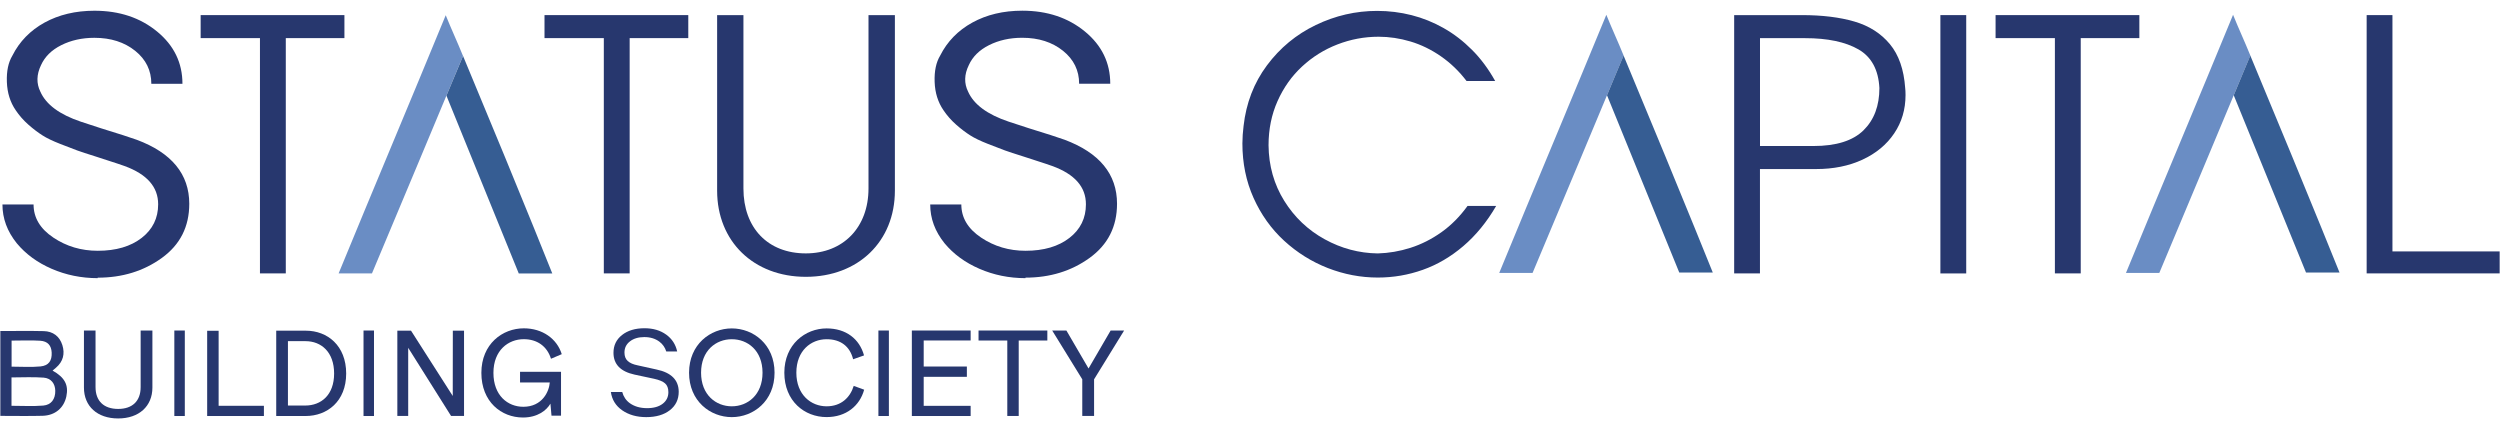 <svg xmlns="http://www.w3.org/2000/svg" xmlns:xlink="http://www.w3.org/1999/xlink" id="Layer_1" x="0px" y="0px" viewBox="0 0 5825 1000" style="enable-background:new 0 0 5825 1000;" xml:space="preserve"><style type="text/css">	.st0{fill:#27376E;}	.st1{fill:#6A8DC4;}	.st2{fill:#365D93;}</style><g>	<g>		<polygon class="st0" points="2373.6,793.4 2373.6,969.2 2347,969.2 2347,793.4 2280,793.4 2280,770.1 2440.3,770.1 2440.3,793.4      "></polygon>	</g>	<path class="st0" d="M26.9,854.3c23.5,0,45.6,1.6,67.3-0.5c19.5-1.9,27.1-13.5,26.2-32.4c-0.8-16.3-9-26.3-26.8-27.5  c-21.8-1.4-43.8-0.3-66.6-0.3V854.3z M26.7,945.5c25.7,0,50,1.5,74-0.5c19-1.6,28.4-15.5,28.1-34.5c-0.3-16.4-9.5-29.2-27.1-30.6  c-24.6-1.9-49.5-0.5-74.9-0.5V945.5z M122.5,863.5c28.5,15.9,37.7,33.7,32.1,60.2c-5.7,26.7-26.1,44.3-55.3,45.1  C67,969.7,34.7,969,0.8,969V771.3c34.1,0,67.6-0.6,101.1,0.2c21.5,0.5,36.9,12,43.4,32.6c6.3,20.1,1.9,38.3-14.7,52.5  C128.4,858.4,126.3,860.3,122.5,863.5"></path>	<path class="st1" d="M3570.9,635.9h-77.7c83-201.8,167.4-401.6,249.5-601.3l0.1,0c12.7,31.6,27.5,63.2,40.2,94.8  C3783,129.4,3574.3,628.9,3570.9,635.9"></path>	<path class="st2" d="M3744.3,221.9l38.6-92.5c0,0,65.3,157.3,97.9,236.1c35.8,86.7,108.6,265.1,110,269.5h-78.1  C3856.7,497.5,3800.7,360.3,3744.3,221.9"></path>	<path class="st1" d="M5031.2,635.9h-77.7c83-201.8,167.4-401.6,249.5-601.3l0.1,0c12.7,31.6,27.5,63.2,40.2,94.8  C5243.2,129.4,5034.5,628.9,5031.2,635.9"></path>	<path class="st2" d="M5204.6,221.9l38.6-92.5c0,0,65.3,157.3,97.9,236.1c35.8,86.7,108.6,265.1,110,269.5H5373  C5317,497.5,5261,360.3,5204.6,221.9"></path>	<path class="st1" d="M866.7,637H789c83-201.9,167.4-401.6,249.5-601.4l0.1,0c12.7,31.6,27.5,63.2,40.2,94.8  C1078.8,130.4,870.1,630,866.7,637"></path>	<path class="st2" d="M1040.2,222.9l38.7-92.5c0,0,65.4,157.4,97.9,236.1c35.8,86.7,108.7,266.2,110,270.6h-78.1  C1152.6,499.6,1096.6,361.3,1040.2,222.9"></path>	<path class="st0" d="M2897.5,293.7c6-53.5,24.1-100.6,54.5-141.4c30.4-40.8,68.3-72.1,113.8-94c45.5-21.9,93.1-32.9,143.1-32.9  c27.3,0,53.9,3.3,80,9.9c26.1,6.6,51,16.7,74.7,30.1c23.8,13.4,45.9,30.4,66.3,50.9c20.5,20.5,38.4,44.7,53.9,72.5h-66.7  c-17.3-22.8-37.3-42-59.8-57.6c-22.5-15.6-46.1-27.1-70.9-34.5s-49.5-11.1-74.3-11.1c-33.1,0-65,6-95.8,17.9  c-30.8,11.9-58.2,29-82.4,51.4c-24.2,22.4-43.2,49.2-57.2,80.6c-14,31.4-21,65.7-21,103c0.5,48,12.8,91.2,36.6,129.5  c23.9,38.3,55.3,68.1,94.2,89.5c38.9,21.4,80.1,32.4,123.7,33c25.5-0.7,51-5,76.3-13.1c25.3-8.1,49.3-20.2,72.1-36.4  c22.8-16.2,43-36.6,60.8-61.2h66.7c-21.8,37.5-47.4,68.7-76.6,93.6c-29.2,24.9-60.7,43.4-94.4,55.3c-33.7,12-68.6,18-104.8,18  c-39.8,0-78.6-7.4-116.4-22.1c-37.8-14.8-71.7-36-101.9-63.7c-30.1-27.7-53.8-60.9-71.2-99.7c-17.4-38.8-26-81.1-26-126.9  C2894.9,320.7,2895.8,307.1,2897.5,293.7"></path>	<g>		<path class="st0" d="M4100.8,88.8v251.4h124.5c53,0,91.8-12.2,116.6-36.5c24.8-24.4,37.1-57.2,37.1-98.5   c-2.2-42.8-18.6-72.8-48.9-90.2c-30.4-17.4-71.8-26.1-124.2-26.1H4100.8z M4040.6,637V35.2h157.8c47.4,0,88.2,5,122.4,15   c34.2,10,61.7,27.5,82.6,52.6c20.8,25.1,32.7,59.2,35.7,102.4c0.5,3.9,0.8,9.3,0.8,16.3c0,33.4-8.8,63.2-26.5,89.4   c-17.7,26.2-42.4,46.6-74,61.2c-31.6,14.6-67.5,21.8-107.6,21.8h-131.1V637H4040.6z"></path>	</g>	<g>		<rect x="4521.1" y="35.2" class="st0" width="60.2" height="601.9"></rect>	</g>	<g>		<polygon class="st0" points="4787.9,637 4787.9,88.8 4649.7,88.8 4649.7,35.2 4984.7,35.2 4984.7,88.8 4848.1,88.8 4848.1,637      "></polygon>	</g>	<g>		<polygon class="st0" points="1406.9,637 1406.9,88.8 1268.7,88.8 1268.7,35.2 1603.7,35.2 1603.7,88.8 1467.1,88.8 1467.1,637      "></polygon>	</g>	<g>		<polygon class="st0" points="605.7,637 605.7,88.8 467.5,88.8 467.5,35.2 802.5,35.2 802.5,88.8 665.9,88.8 665.9,637   "></polygon>	</g>	<g>		<polygon class="st0" points="5574.4,585.8 5824.2,585.8 5824.2,637 5514.3,637 5514.3,35.2 5574.4,35.2   "></polygon>	</g>	<path class="st0" d="M1529.9,861l-44.3-9.8c-10.1-2-17.8-5.3-22.9-10c-5.2-4.7-7.7-11.2-7.7-19.8c0-10.7,4.2-19.4,12.8-26  c8.5-6.6,19.6-10,33.4-10c14,0,25.7,3.6,35.2,10.7c7.9,5.9,13.1,13.6,16,22.8h25.4c-3.5-16.3-12-29.4-25.5-39.2  c-13.7-9.9-30.5-14.9-50.6-14.9c-21.7,0-39.1,5.3-52.4,15.8c-13.3,10.5-19.9,24.3-19.9,41.3c0,26.8,16.3,43.7,48.9,50.9l45.9,9.8  c11.7,2.6,20.2,6.1,25.4,10.7c5.2,4.6,7.7,11.4,7.7,20.5c0,11.1-4.4,20.1-13.2,26.9c-8.8,6.8-20.9,10.3-36.3,10.3  c-16,0-29.3-3.8-40.1-11.4c-9.1-6.5-14.9-15.3-17.9-26.2h-26.5c2.6,18,11.4,32.2,26.4,42.6c15.3,10.6,34,15.9,56,15.9  c22.9,0,41.2-5.4,55-16.1c13.8-10.7,20.7-25.1,20.7-43.1C1581.2,885.4,1564.1,868.2,1529.9,861"></path>	<path class="st0" d="M275.3,975c48.4,0,79.8-28.3,79.8-72.1V770.1h-27.4V902c0,32.3-19.1,50.8-52.4,50.8  c-33.5,0-52.7-18.5-52.7-50.8V770.1h-27v132.8C195.5,946.7,226.8,975,275.3,975"></path>	<g>		<rect x="406.2" y="770.1" class="st0" width="24.4" height="199.2"></rect>	</g>	<g>		<polygon class="st0" points="482.7,969.3 482.7,770.7 509.4,770.7 509.4,945.5 614.9,945.5 614.9,969.3   "></polygon>	</g>	<g>		<path class="st0" d="M711.3,944.9c36.8,0,67.2-24.4,67.2-74.6c0-50.2-30.1-75.4-66.6-75.4h-41v150H711.3z M643.6,969.3V770.5h69.1   c50.2,0,93.9,34.8,93.9,99.8c0,65-44.3,99-94.5,99H643.6z"></path>	</g>	<g>		<rect x="847" y="770.1" class="st0" width="24.4" height="199.2"></rect>	</g>	<g>		<polygon class="st0" points="1051,969.2 951.1,810.4 951.1,969.2 925.8,969.2 925.8,770.5 957.7,770.5 1054.9,922.6 1055.1,770.5    1081.2,770.5 1081.2,969.2   "></polygon>	</g>	<g>		<path class="st0" d="M1285,968.6l-2.5-28.1c-9,15.7-30.1,32.3-64,32.3c-50.4,0-96.9-36.6-96.9-104c0-67.5,49.3-103.8,98.9-103.8   c43.4,0,77.2,24.2,88.4,60.2l-25.1,10.7c-9-29-32.1-45.6-63.4-45.6c-35.8,0-70.7,25.6-70.7,78.5c0,52.9,33.5,79,69.6,79   c44.5,0,60.3-36.1,61.7-56.7h-69.3v-24.8h95.5v102.2H1285z"></path>	</g>	<path class="st0" d="M1705.1,946.7c36.9,0,71.6-26.6,71.6-78.3c0-51.8-34.7-78-71.6-78c-36.9,0-71.6,26.3-71.6,78  C1633.5,920.1,1668.2,946.7,1705.1,946.7 M1705.1,765.2c50.1,0,99.6,37.2,99.6,103.2c0,66.3-49.5,103.5-99.6,103.5  c-50.1,0-99.6-37.2-99.6-103.5C1605.6,802.4,1655.1,765.2,1705.1,765.2"></path>	<path class="st0" d="M1827.5,868.4c0-66,48.9-103.2,98.4-103.2c45.6,0,76.7,24.6,87.3,62.9l-25.4,9c-7.6-30.2-29.1-46.7-61.8-46.7  c-36.1,0-70.5,26.3-70.5,78c0,51.7,34.4,78.3,70.5,78.3c33.8,0,54.8-20.4,63.2-47.6l24.3,8.9c-10.3,37.5-41.9,63.8-87.5,63.8  C1874.7,971.9,1827.5,934.7,1827.5,868.4"></path>	<g>		<rect x="2046.7" y="770.1" class="st0" width="24.4" height="199.2"></rect>	</g>	<g>		<polygon class="st0" points="2124.6,969.3 2124.6,770.1 2261.6,770.1 2261.6,793.3 2152.2,793.3 2152.2,854 2252.8,854    2252.8,878 2152.2,878 2152.2,945.6 2261.6,945.6 2261.6,969.3   "></polygon>	</g>	<g>		<polygon class="st0" points="2451.6,770.1 2484.7,770.1 2536.3,858.6 2587.8,770.1 2619.2,770.1 2549.2,883.8 2549.2,969.2    2521.7,969.2 2521.7,883.8   "></polygon>	</g>	<g>		<path class="st0" d="M227.8,648.1c-38.4,0-74.2-7.4-107.4-21.8c-33.2-14.4-60.5-34.3-81.4-59.6c-22.2-27.7-33.3-57.6-33.3-90.3   h72.5c0,30.8,15.3,56.5,46,77.1c30.7,20.6,65.2,30.8,103.6,30.8c42.6,0,76.7-10.1,102.3-30c25.6-19.9,38.4-46,38.4-78.3   c0-40.5-26-70.1-78.4-89.2c-8.9-3.1-21.3-7.4-37.5-12.5c-16.2-5.1-25.6-8.2-28.6-9.3c-20.9-6.6-35.4-11.3-43.9-14.4   c-8.5-3.1-21.7-8.2-39.6-15.2c-17.9-7-31.6-13.6-41.4-19.9c-9.8-6.2-20.9-14.4-32.8-24.9c-11.9-10.5-21.7-21.8-29.8-33.9   c-12.8-18.7-19.6-40.5-20.5-65.8c-0.9-25.3,3.4-45.6,12.8-61.2c16.6-33.1,41.8-58.8,75-77.1C137,34.4,175.8,25,220.1,25   c58.4,0,107,16.4,146.2,48.7c39.2,32.3,58.8,72.8,58.8,121.5h-72.5c0-30.8-12.4-56.5-37.5-76.7c-25.2-20.2-56.7-30.4-95.1-30.4   c-29,0-54.6,5.8-77.2,17.1c-22.6,11.3-38.4,26.9-47.3,46.7C85,173.8,84.6,194.4,94,213.5c13.2,30,44.8,53.4,94.6,70.1l46.5,15.2   c41.8,12.9,69.5,21.8,83.6,26.9C400,356,441,405.9,441,474.8c0,53.4-21.3,95.4-63.9,126.2c-42.6,30.8-92.5,46-149.6,46   L227.8,648.1z"></path>	</g>	<g>		<path class="st0" d="M2389.5,648.1c-38.4,0-74.2-7.4-107.4-21.8c-33.2-14.4-60.5-34.3-81.4-59.6c-22.2-27.7-33.3-57.6-33.3-90.3   h72.5c0,30.8,15.3,56.5,46,77.1c30.7,20.6,65.2,30.8,103.6,30.8c42.6,0,76.7-10.1,102.3-30c25.6-19.9,38.4-46,38.4-78.3   c0-40.5-26-70.1-78.4-89.2c-8.9-3.1-21.3-7.4-37.5-12.5c-16.2-5.1-25.6-8.2-28.6-9.3c-20.9-6.6-35.4-11.3-43.9-14.4   c-8.5-3.1-21.7-8.2-39.6-15.2c-17.9-7-31.5-13.6-41.4-19.9c-9.8-6.2-20.9-14.4-32.8-24.9c-11.9-10.5-21.7-21.8-29.8-33.9   c-12.8-18.7-19.6-40.5-20.5-65.8c-0.9-25.3,3.4-45.6,12.8-61.2c16.6-33.1,41.8-58.8,75-77.1c33.3-18.3,72-27.7,116.4-27.7   c58.4,0,107,16.4,146.2,48.7c39.2,32.3,58.8,72.8,58.8,121.5h-72.5c0-30.8-12.4-56.5-37.5-76.7c-25.2-20.2-56.7-30.4-95.1-30.4   c-29,0-54.6,5.8-77.2,17.1c-22.6,11.3-38.4,26.9-47.3,46.7c-10.7,21.8-11.1,42.5-1.7,61.5c13.2,30,44.8,53.4,94.6,70.1l46.5,15.2   c41.8,12.9,69.5,21.8,83.6,26.9c81.4,30.4,122.4,80.2,122.4,149.2c0,53.4-21.3,95.4-63.9,126.2c-42.6,30.8-92.5,46-149.6,46   L2389.5,648.1z"></path>	</g>	<g>		<path class="st0" d="M2023.6,35.2v404c0,90.4-58.7,151.2-146.1,151.2c-88.3,0-145.3-59.3-145.3-151.2v-404h-61.3v409   c0,118.2,85,200.8,206.7,200.8c122.2,0,207.5-82.6,207.5-200.8v-409H2023.6z"></path>	</g></g></svg>